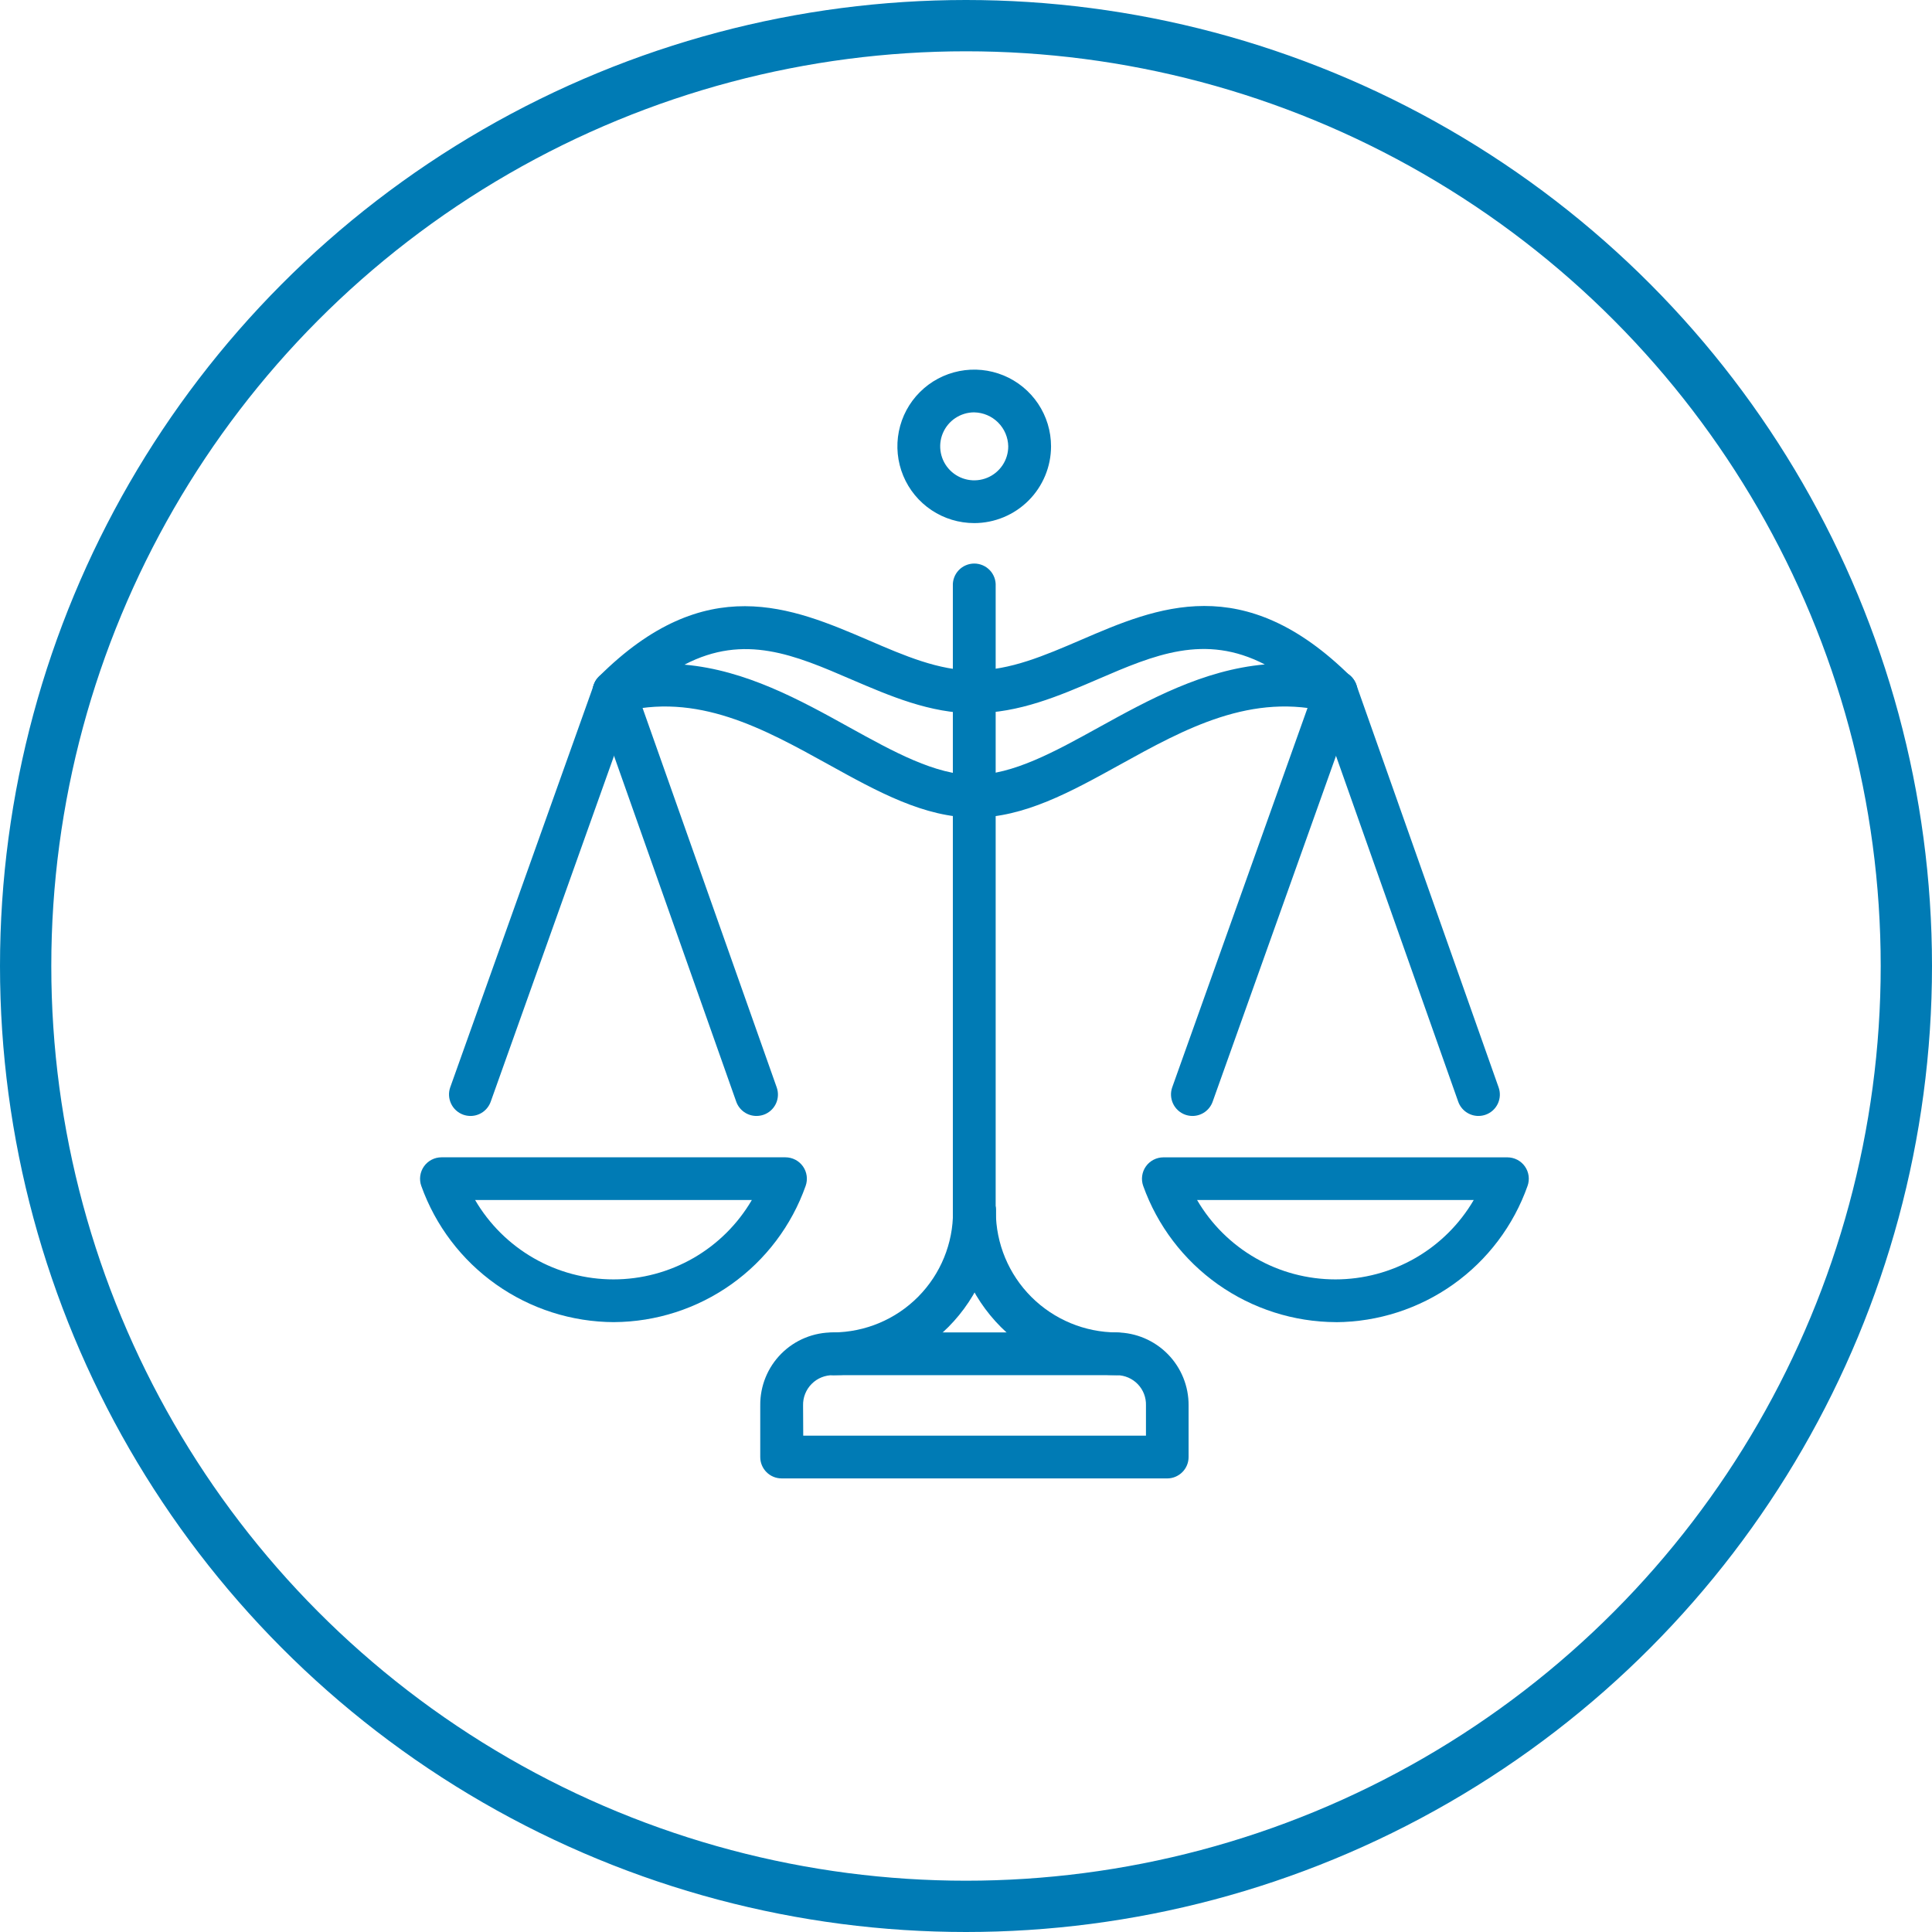 <svg fill="none" height="113" viewBox="0 0 113 113" width="113" xmlns="http://www.w3.org/2000/svg" xmlns:xlink="http://www.w3.org/1999/xlink"><clipPath id="a"><path d="m24.565 21.617h64.852v64.852h-64.852z"/></clipPath><g clip-path="url(#a)" fill="#007bb5"><path d="m35.915 77.33c-2.472-.008-4.881-.777-6.899-2.204-2.018-1.426-3.546-3.439-4.376-5.765-.067-.189-.088-.391-.06-.589.027-.198.102-.387.217-.551.116-.164.269-.297.447-.39.178-.092.375-.141.576-.141h20.121c.2 0.0.398.049.576.141.178.092.331.226.447.39.116.164.19.353.217.551.027.198.007.4-.06.589-.82 2.318-2.336 4.327-4.341 5.753-2.005 1.426-4.402 2.2-6.863 2.215zm-8.126-7.142c.825 1.413 2.007 2.584 3.426 3.399s3.029 1.243 4.666 1.243 3.246-.429 4.666-1.243 2.601-1.986 3.426-3.399z"/><path d="m56.981 30.595c-.889 0-1.758-.263-2.497-.756-.739-.493-1.315-1.194-1.655-2.014-.34-.82-.429-1.723-.256-2.594.173-.871.601-1.671 1.23-2.298.628-.628 1.429-1.055 2.301-1.228s1.775-.084 2.596.255c.821.34 1.523.915 2.017 1.653.494.738.757 1.606.757 2.494-.002 1.19-.476 2.331-1.318 3.172s-1.984 1.315-3.176 1.317zm0-6.477c-.394 0-.778.117-1.106.335-.327.218-.582.529-.733.892-.151.363-.19.763-.113 1.149s.266.74.545 1.018c.278.278.633.467 1.019.544.386.077.786.037 1.15-.113.364-.15.674-.405.893-.732s.335-.711.335-1.104c-.009-.524-.222-1.024-.593-1.395-.371-.371-.872-.583-1.397-.593z"/><path d="m78.142 77.33c-2.472-.009-4.881-.779-6.899-2.204-2.018-1.426-3.547-3.439-4.379-5.764-.067-.189-.088-.391-.06-.59.028-.199.102-.388.218-.551.116-.164.27-.297.448-.389s.376-.14.577-.14h20.117c.201-0.0.399.048.577.14.178.092.332.226.448.39.116.164.19.353.217.552.027.199.006.401-.062.59-.82 2.318-2.335 4.327-4.339 5.753-2.005 1.426-4.401 2.2-6.861 2.216zm-8.126-7.142c.825 1.413 2.006 2.584 3.425 3.399 1.419.815 3.028 1.243 4.665 1.243s3.245-.429 4.665-1.243c1.419-.815 2.601-1.986 3.425-3.399z"/><path d="m27.515 65.271c-.144-.001-.287-.026-.422-.074-.312-.113-.567-.344-.709-.644-.142-.3-.161-.643-.051-.956l8.403-23.558c.055-.155.141-.298.251-.42s.244-.221.393-.292c.149-.071.31-.111.475-.12.165-.008.329.016.485.071s.298.14.42.251c.122.11.222.244.292.392.071.149.111.31.12.474.008.164-.016.329-.071.484l-8.4 23.558c-.087.244-.248.456-.46.606-.212.149-.466.229-.726.228z"/><path d="m44.243 65.271c-.26-.001-.513-.081-.724-.231s-.372-.361-.458-.606l-8.325-23.555c-.055-.155-.079-.32-.07-.484s.05-.325.121-.474.171-.281.293-.391.266-.195.421-.249c.155-.055.32-.078.484-.07.164.009.326.05.474.121.149.071.282.171.392.293.11.122.195.265.25.42l8.329 23.558c.11.313.092.657-.051.956s-.399.53-.712.64c-.136.047-.279.071-.422.071z"/><path d="m69.743 65.271c-.144-.001-.287-.026-.422-.074-.312-.113-.567-.344-.709-.644-.142-.3-.161-.643-.051-.956l8.403-23.558c.112-.313.343-.57.644-.712.301-.143.646-.16.959-.049.314.112.57.343.713.643.143.3.16.645.049.958l-8.403 23.558c-.087.244-.247.455-.459.605s-.465.229-.724.229z"/><path d="m86.471 65.271c-.26-.001-.512-.081-.724-.231s-.372-.361-.458-.606l-8.325-23.555c-.111-.313-.092-.658.051-.957.143-.3.4-.53.714-.641.314-.111.658-.092.958.051.3.143.531.4.641.713l8.325 23.558c.055.155.079.319.07.483-.009.164-.05.325-.12.473-.071.148-.171.281-.293.391-.122.11-.265.194-.421.249-.135.047-.276.071-.419.071z"/><path d="m56.981 74.63c-.165 0-.327-.032-.479-.095s-.29-.155-.406-.272c-.116-.116-.208-.254-.271-.406s-.095-.315-.094-.479v-39.1c-.009-.17.017-.339.076-.499.059-.159.15-.305.267-.428s.258-.221.414-.288c.156-.067.325-.102.495-.102s.338.035.495.102c.156.067.297.165.414.288.117.123.208.269.267.428.059.159.085.329.076.499v39.087c.002.166-.029.33-.091.483-.062.153-.154.293-.271.411-.117.118-.255.211-.408.275-.153.064-.317.097-.483.097z"/><path d="m48.737 80.432c-.321-.017-.623-.156-.844-.388-.221-.233-.344-.541-.344-.862s.123-.629.344-.862c.221-.233.523-.372.844-.388 1.866-.012 3.652-.762 4.965-2.087 1.313-1.325 2.046-3.116 2.039-4.98-.009-.17.017-.339.076-.499.059-.159.15-.305.267-.428s.258-.221.414-.288c.156-.067.325-.102.495-.102s.338.035.495.102c.156.067.297.165.414.288s.208.269.267.428c.059.159.085.329.076.499.006 2.527-.991 4.954-2.774 6.748-1.782 1.794-4.204 2.808-6.734 2.821z"/><path d="m65.32 80.432c-2.54-.003-4.974-1.012-6.77-2.805s-2.806-4.226-2.809-6.763c-.009-.17.017-.339.076-.499.059-.159.15-.305.267-.428s.258-.221.414-.288c.156-.067.325-.102.495-.102.17 0 .338.035.495.102.156.067.297.165.414.288s.208.269.267.428c.059.159.085.329.076.499.005 1.873.752 3.667 2.078 4.992 1.326 1.324 3.122 2.071 4.997 2.076.321.017.623.156.844.388.221.233.344.541.344.862s-.123.629-.344.862c-.221.233-.523.372-.844.388z"/><path d="m68.266 86.47h-22.55c-.165 0-.327-.032-.479-.095s-.29-.155-.406-.272-.208-.254-.271-.406-.095-.315-.094-.479v-3.017c-.006-.562.1-1.12.312-1.641.212-.521.527-.994.924-1.391s.871-.712 1.392-.924 1.079-.319 1.642-.313h16.583c1.123.012 2.196.468 2.983 1.268.787.8 1.225 1.88 1.217 3.002v3.017c0 .164-.032.327-.095.479s-.155.29-.272.406c-.116.116-.255.208-.407.272-.152.063-.315.095-.48.095zm-21.286-2.501h20.046v-1.768c.007-.227-.031-.454-.112-.666-.081-.212-.204-.407-.361-.571-.157-.165-.346-.296-.554-.388-.209-.091-.433-.14-.661-.143h-16.6c-.234-.005-.466.037-.683.124s-.414.217-.579.383c-.165.165-.295.362-.382.579-.087.217-.129.449-.123.682z"/><path d="m56.981 47.818c-2.909 0-5.636-1.505-8.521-3.102-3.784-2.092-7.687-4.266-12.235-3.038-.266.07-.548.051-.803-.055-.254-.106-.466-.293-.604-.531-.137-.239-.192-.516-.156-.788.036-.273.161-.526.356-.721 6.251-6.244 11.312-4.05 15.775-2.14 2.119.915 4.115 1.775 6.187 1.775.17-.009.34.017.499.076s.305.149.429.267c.123.117.222.258.289.414.067.156.102.324.102.494s-.035.338-.102.494c-.067.156-.165.297-.289.414-.123.117-.269.208-.429.267-.16.059-.329.085-.499.076-2.588 0-4.923-1.012-7.18-1.978-3.301-1.424-6.254-2.7-9.765-.867 3.588.317 6.758 2.066 9.636 3.662 2.595 1.435 5.048 2.791 7.308 2.791.17-.009.34.017.499.076.16.059.305.149.429.267.123.117.222.258.289.414.067.156.102.324.102.494s-.035.338-.102.494c-.067.156-.165.297-.289.414-.123.117-.269.208-.429.267-.16.059-.329.085-.499.076z"/><path d="m56.981 47.818c-.321-.017-.623-.156-.844-.388-.221-.233-.344-.541-.344-.862 0-.321.123-.629.344-.862.221-.233.523-.372.844-.388 2.257 0 4.707-1.35 7.301-2.784 2.899-1.6 6.082-3.352 9.694-3.672-3.517-1.819-6.467-.557-9.761.864-2.267.975-4.612 1.985-7.234 1.985-.321-.017-.623-.156-.844-.388-.221-.233-.344-.541-.344-.862s.123-.629.344-.862c.221-.233.523-.372.844-.388 2.102 0 4.112-.867 6.241-1.782 4.45-1.917 9.498-4.094 15.792 2.147.196.194.323.446.361.719.038.273-.016.551-.153.79-.137.239-.349.426-.604.533-.255.106-.537.125-.803.054-4.588-1.215-8.518.955-12.319 3.058-2.875 1.59-5.599 3.092-8.514 3.092z"/></g><circle cx="56.5" cy="56.5" r="55" stroke="#007bb5" stroke-width="3"/></svg>